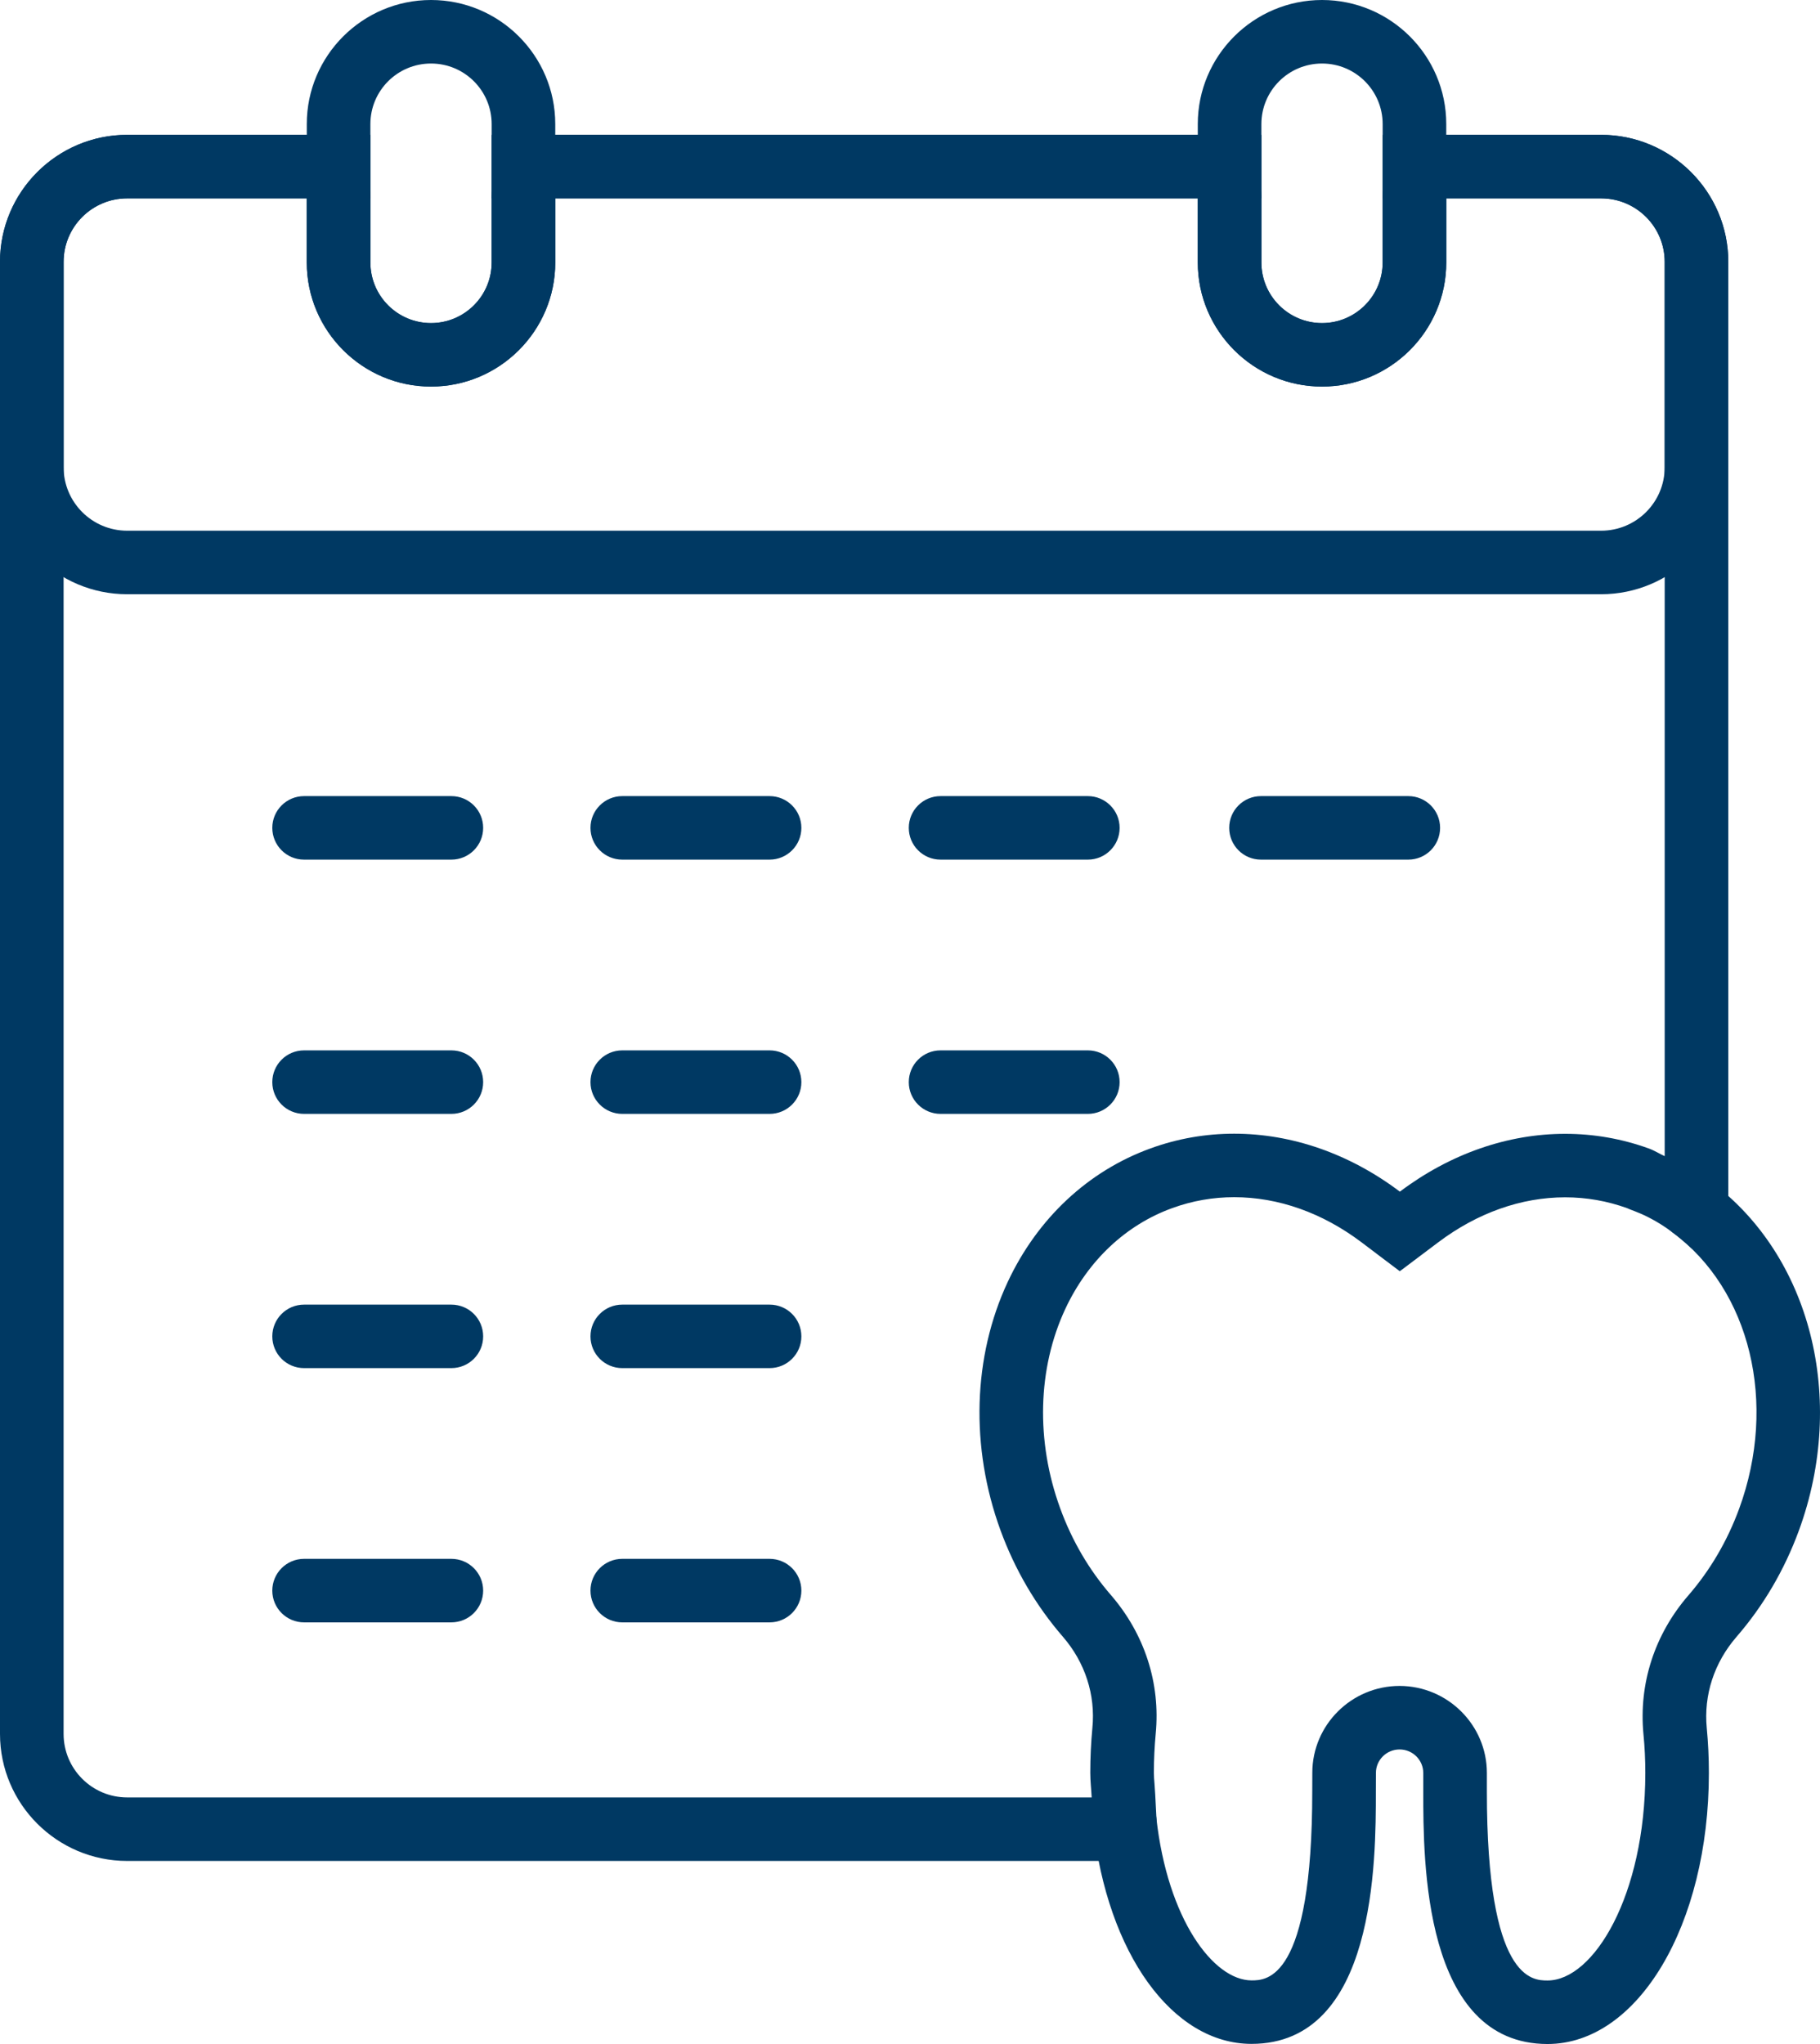 <svg width="57" height="64" viewBox="0 0 57 64" fill="none" xmlns="http://www.w3.org/2000/svg">
<path d="M24.102 26.916H19.489C18.939 26.916 18.493 26.471 18.493 25.921C18.493 25.372 18.939 24.927 19.489 24.927H24.102C24.652 24.927 25.098 25.372 25.098 25.921C25.098 26.471 24.652 26.916 24.102 26.916Z" fill="#003963"/>
<path d="M34.069 26.916H29.457C28.907 26.916 28.462 26.471 28.462 25.921C28.462 25.372 28.907 24.927 29.457 24.927H34.069C34.619 24.927 35.065 25.372 35.065 25.921C35.065 26.471 34.619 26.916 34.069 26.916Z" fill="#003963"/>
<path d="M24.102 34.877H19.489C18.939 34.877 18.493 34.432 18.493 33.883C18.493 33.333 18.939 32.888 19.489 32.888H24.102C24.652 32.888 25.098 33.333 25.098 33.883C25.098 34.432 24.652 34.877 24.102 34.877Z" fill="#003963"/>
<path d="M14.136 26.916H9.524C8.973 26.916 8.528 26.471 8.528 25.921C8.528 25.372 8.973 24.927 9.524 24.927H14.136C14.687 24.927 15.132 25.372 15.132 25.921C15.132 26.471 14.687 26.916 14.136 26.916Z" fill="#003963"/>
<path d="M14.136 34.877H9.524C8.973 34.877 8.528 34.432 8.528 33.883C8.528 33.333 8.973 32.888 9.524 32.888H14.136C14.687 32.888 15.132 33.333 15.132 33.883C15.132 34.432 14.687 34.877 14.136 34.877Z" fill="#003963"/>
<path d="M24.102 42.837H19.489C18.939 42.837 18.493 42.393 18.493 41.843C18.493 41.293 18.939 40.849 19.489 40.849H24.102C24.652 40.849 25.098 41.293 25.098 41.843C25.098 42.393 24.652 42.837 24.102 42.837Z" fill="#003963"/>
<path d="M24.102 50.798H19.489C18.939 50.798 18.493 50.353 18.493 49.803C18.493 49.254 18.939 48.809 19.489 48.809H24.102C24.652 48.809 25.098 49.254 25.098 49.803C25.098 50.353 24.652 50.798 24.102 50.798Z" fill="#003963"/>
<path d="M34.069 34.877H29.457C28.907 34.877 28.462 34.432 28.462 33.883C28.462 33.333 28.907 32.888 29.457 32.888H34.069C34.619 32.888 35.065 33.333 35.065 33.883C35.065 34.432 34.619 34.877 34.069 34.877Z" fill="#003963"/>
<path d="M14.136 42.837H9.524C8.973 42.837 8.528 42.393 8.528 41.843C8.528 41.293 8.973 40.849 9.524 40.849H14.136C14.687 40.849 15.132 41.293 15.132 41.843C15.132 42.393 14.687 42.837 14.136 42.837Z" fill="#003963"/>
<path d="M14.136 50.798H9.524C8.973 50.798 8.528 50.353 8.528 49.804C8.528 49.254 8.973 48.809 9.524 48.809H14.136C14.687 48.809 15.132 49.254 15.132 49.804C15.132 50.353 14.687 50.798 14.136 50.798Z" fill="#003963"/>
<path d="M50.144 6.211C51.244 6.211 52.136 7.101 52.136 8.2V14.628C52.136 15.727 51.244 16.617 50.144 16.617H3.983C2.884 16.617 1.992 15.727 1.992 14.628V8.2C1.992 7.101 2.884 6.211 3.983 6.211H9.608V8.219C9.608 10.361 11.353 12.104 13.498 12.104C15.644 12.104 17.39 10.361 17.39 8.219V6.211H37.514V8.219C37.514 10.361 39.259 12.104 41.404 12.104C43.549 12.104 45.295 10.361 45.295 8.219V6.211H50.144ZM50.144 4.222H45.295C44.195 4.222 43.303 5.113 43.303 6.211V8.219C43.303 9.265 42.451 10.116 41.404 10.116C40.357 10.116 39.505 9.265 39.505 8.219V6.211C39.505 5.113 38.614 4.222 37.514 4.222H17.39C16.29 4.222 15.398 5.113 15.398 6.211V8.219C15.398 9.265 14.546 10.116 13.498 10.116C12.451 10.116 11.6 9.265 11.6 8.219V6.211C11.6 5.113 10.708 4.222 9.608 4.222H3.983C1.787 4.222 0 6.007 0 8.2V14.628C0 16.822 1.787 18.606 3.983 18.606H50.144C52.34 18.606 54.127 16.822 54.127 14.628V8.2C54.127 6.007 52.34 4.222 50.144 4.222Z" fill="#003963"/>
<path d="M44.106 26.916H39.492C38.942 26.916 38.497 26.471 38.497 25.921C38.497 25.372 38.942 24.927 39.492 24.927H44.106C44.657 24.927 45.102 25.372 45.102 25.921C45.102 26.471 44.657 26.916 44.106 26.916Z" fill="#003963"/>
<path d="M13.499 1.989C14.548 1.989 15.398 2.838 15.398 3.885V8.219C15.398 9.267 14.548 10.116 13.499 10.116C12.45 10.116 11.6 9.267 11.6 8.219V3.885C11.6 2.838 12.45 1.989 13.499 1.989ZM13.499 0C11.354 0 9.608 1.743 9.608 3.885V8.219C9.608 10.361 11.354 12.104 13.499 12.104C15.644 12.104 17.39 10.361 17.39 8.219V3.885C17.39 1.743 15.645 0 13.499 0Z" fill="#003963"/>
<path d="M41.404 1.989C42.453 1.989 43.303 2.838 43.303 3.885V8.219C43.303 9.267 42.453 10.116 41.404 10.116C40.355 10.116 39.505 9.267 39.505 8.219V3.885C39.505 2.838 40.355 1.989 41.404 1.989ZM41.404 0C39.259 0 37.513 1.743 37.513 3.885V8.219C37.513 10.361 39.259 12.104 41.404 12.104C43.549 12.104 45.295 10.361 45.295 8.219V3.885C45.295 1.743 43.55 0 41.404 0Z" fill="#003963"/>
<path d="M48.465 64C44.572 63.996 44.574 58.252 44.575 56.09V55.513C44.575 55.108 44.243 54.777 43.833 54.777C43.424 54.777 43.092 55.108 43.092 55.511L43.09 56.092C43.09 58.252 43.09 63.996 39.194 63.996C36.72 63.994 34.681 61.169 34.234 57.127C34.174 56.581 34.569 56.09 35.115 56.03C35.646 55.972 36.154 56.362 36.214 56.91C36.566 60.098 38.005 62.006 39.196 62.008C39.665 62.008 41.098 62.008 41.098 56.088L41.1 55.507C41.1 54.01 42.327 52.788 43.835 52.788C45.342 52.792 46.567 54.014 46.567 55.513V56.09C46.565 62.009 47.997 62.011 48.466 62.011C49.913 62.011 51.527 59.343 51.529 55.515C51.529 55.101 51.51 54.695 51.471 54.301C51.319 52.716 51.821 51.17 52.881 49.949C53.562 49.162 54.096 48.252 54.468 47.24C55.678 43.938 54.818 40.38 52.377 38.586C51.935 38.261 51.84 37.638 52.167 37.195C52.494 36.755 53.118 36.659 53.559 36.986C56.707 39.301 57.85 43.798 56.339 47.923C55.884 49.162 55.226 50.281 54.386 51.25C53.686 52.058 53.353 53.074 53.454 54.111C53.497 54.567 53.52 55.035 53.52 55.515C53.519 60.273 51.297 64 48.465 64Z" fill="#003963"/>
<path d="M39.505 4.222H15.398V6.211H39.505V4.222Z" fill="#003963"/>
<path d="M50.144 4.222H43.304V6.211H50.144C51.244 6.211 52.136 7.101 52.136 8.2V36.2C51.968 36.125 51.815 36.023 51.641 35.961C50.788 35.652 49.905 35.501 49.02 35.501C47.225 35.501 45.422 36.122 43.842 37.312C42.263 36.12 40.451 35.497 38.651 35.497C37.768 35.497 36.888 35.647 36.04 35.955C34.082 36.662 32.493 38.147 31.561 40.138C30.466 42.48 30.384 45.313 31.333 47.912C31.785 49.147 32.44 50.268 33.284 51.243C33.984 52.05 34.313 53.066 34.212 54.103C34.169 54.56 34.146 55.028 34.146 55.509C34.146 55.774 34.177 56.022 34.19 56.279H3.983C2.884 56.279 1.992 55.389 1.992 54.291V8.2C1.992 7.101 2.884 6.211 3.983 6.211H11.6V4.222H3.983C1.787 4.222 0 6.006 0 8.2V54.291C0 56.484 1.787 58.268 3.983 58.268H36.288L36.179 56.176L36.157 55.845C36.148 55.735 36.138 55.625 36.138 55.51C36.138 55.091 36.158 54.685 36.195 54.288C36.349 52.711 35.85 51.164 34.791 49.941C34.107 49.152 33.573 48.24 33.205 47.23C32.435 45.123 32.494 42.844 33.366 40.979C34.072 39.471 35.262 38.35 36.718 37.825C37.34 37.599 37.989 37.485 38.652 37.485C40.037 37.485 41.416 37.974 42.641 38.898L43.84 39.804L45.041 38.9C46.266 37.977 47.642 37.489 49.02 37.489C49.684 37.489 50.338 37.604 50.963 37.83C51.108 37.912 51.865 38.078 52.873 38.99C53.88 39.903 54.128 39.27 54.128 39.27V8.199C54.128 6.006 52.341 4.222 50.144 4.222Z" fill="#003963"/>
</svg>
